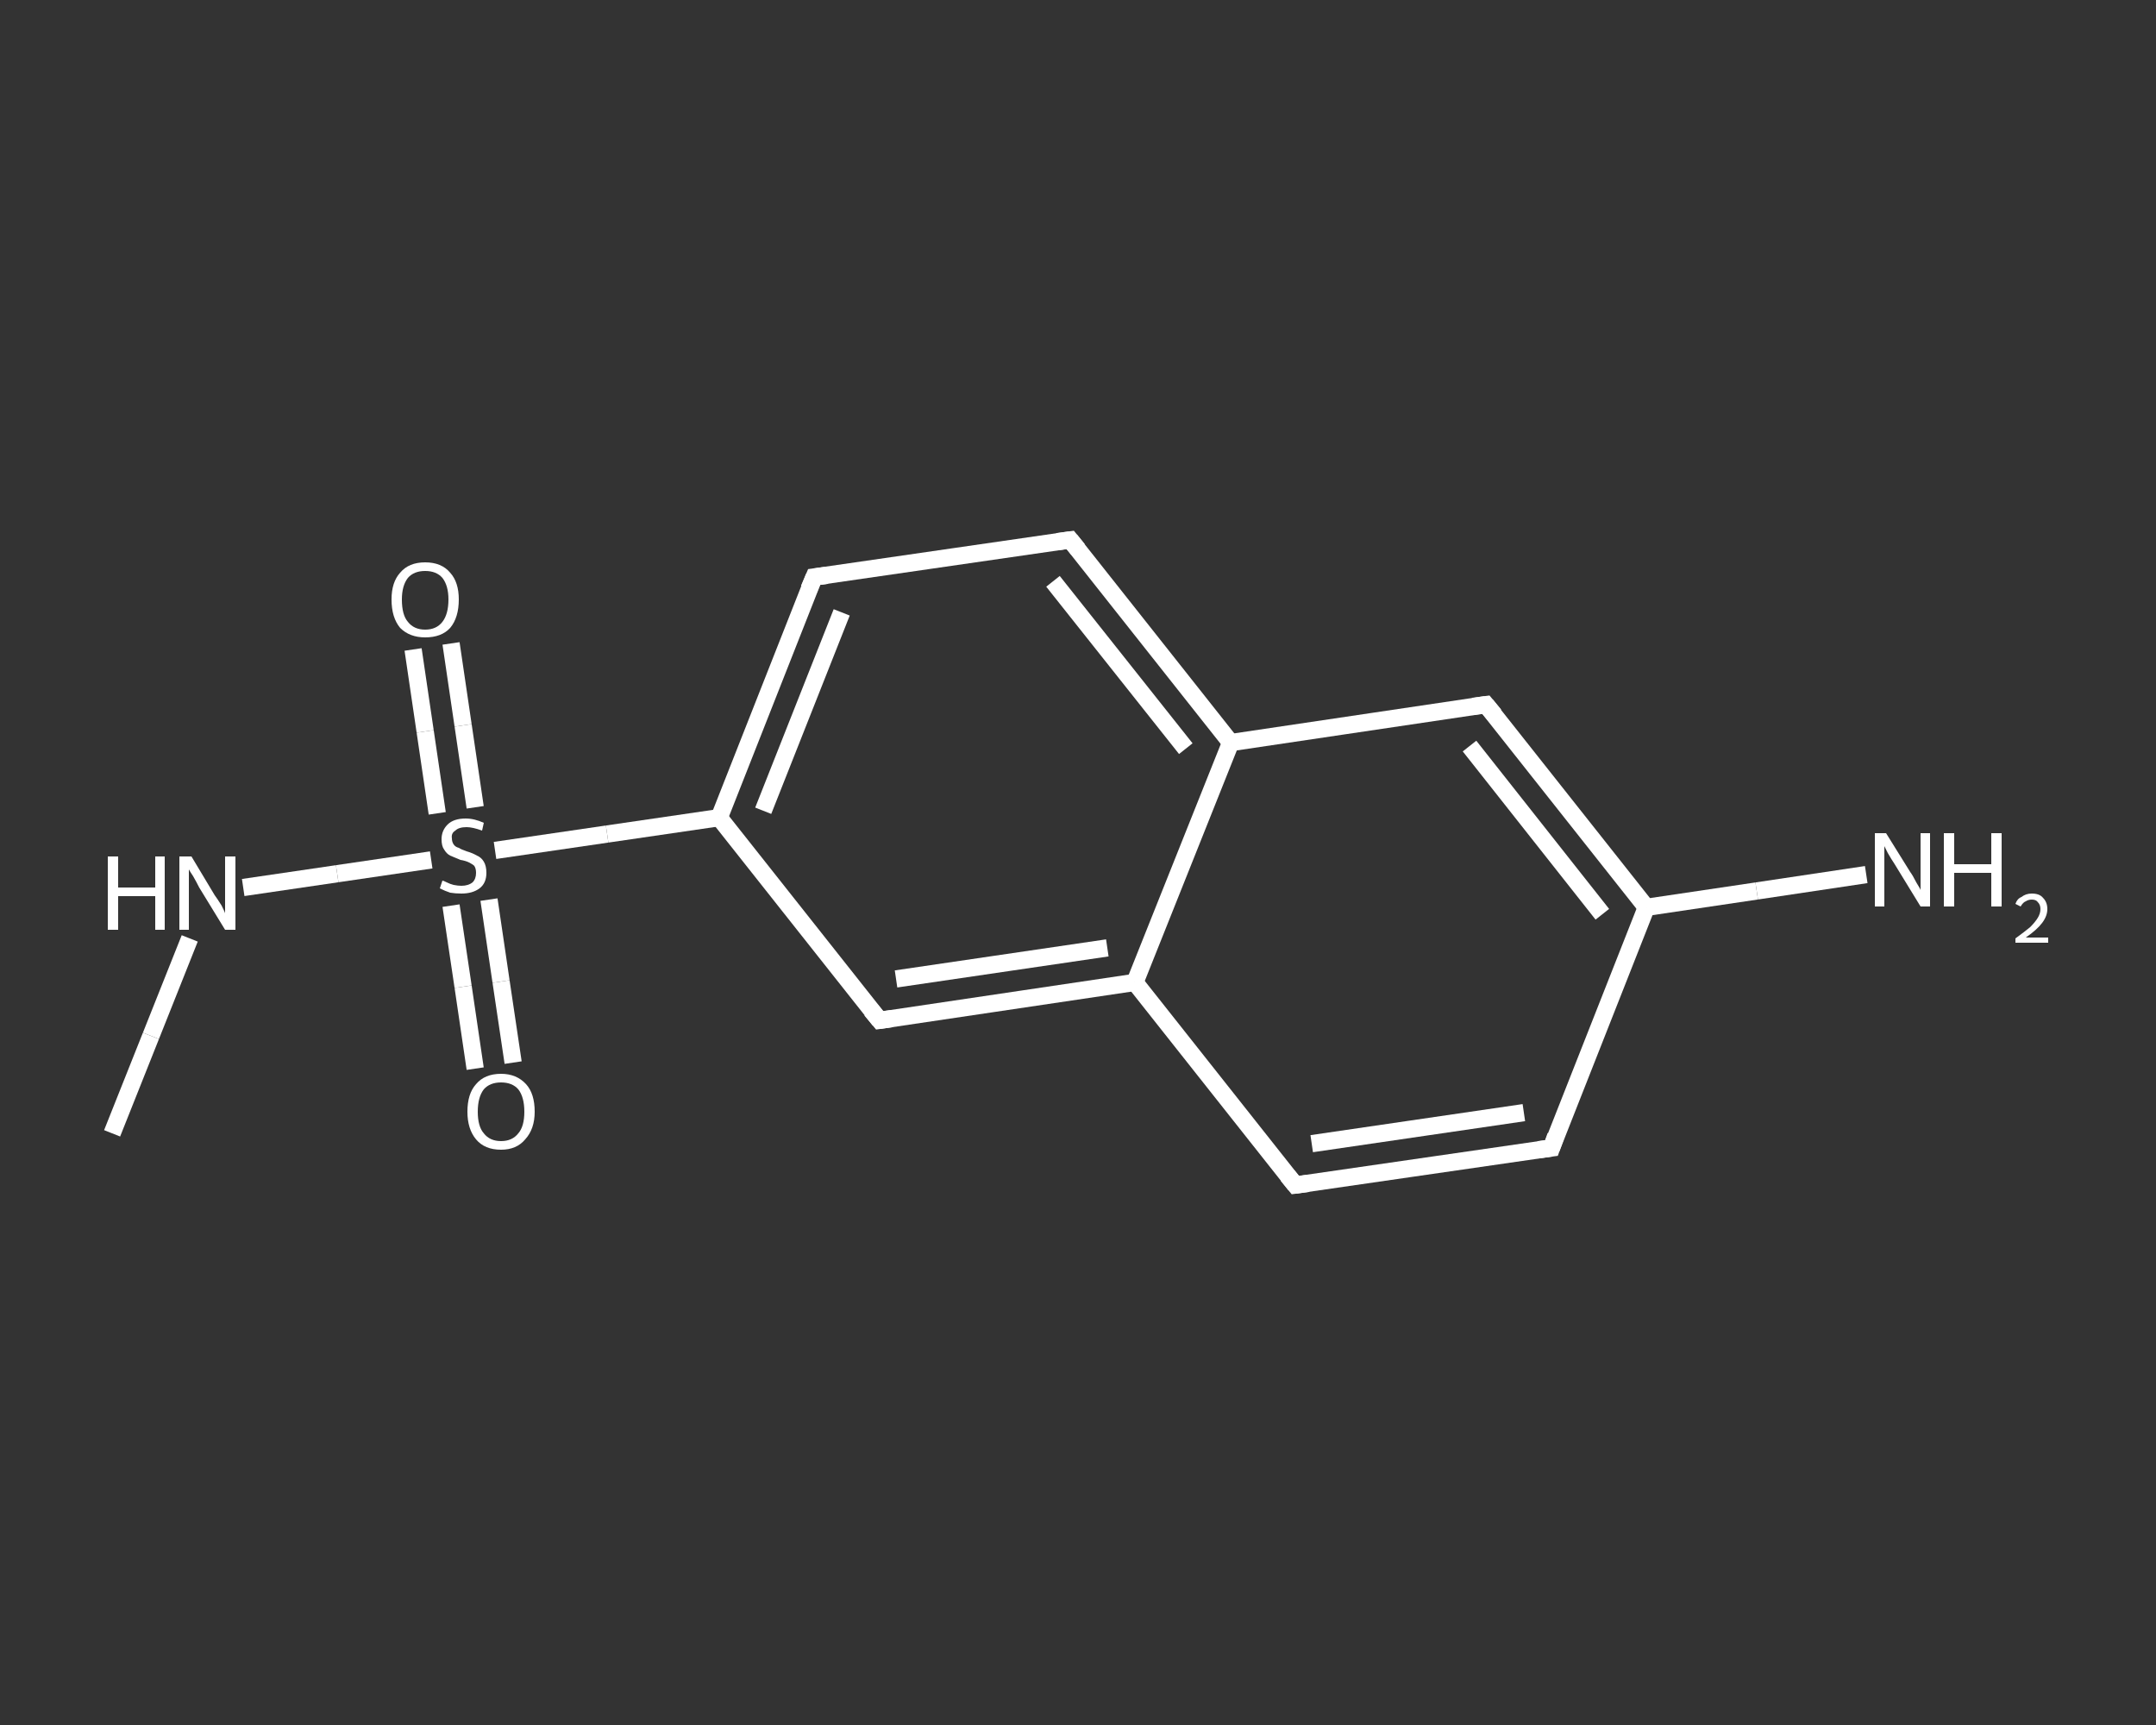 <?xml version='1.0' encoding='iso-8859-1'?>
<svg version='1.1' baseProfile='full'
              xmlns='http://www.w3.org/2000/svg'
                      xmlns:rdkit='http://www.rdkit.org/xml'
                      xmlns:xlink='http://www.w3.org/1999/xlink'
                  xml:space='preserve'
width='250px' height='200px' viewBox='0 0 250 200'>
<rect x="0" y="0" width="250" height="200" fill="#333333" stroke="none"/>
<!-- END OF HEADER -->
<rect style='opacity:1.0;fill:transparent;stroke:none' width='250.0' height='200.0' x='0.0' y='0.0'> </rect>
<path class='bond-0 atom-0 atom-1' d='M 13.0,131.4 L 17.5,120.1' style='fill:none;fill-rule:evenodd;stroke:#FFFFFF;stroke-width:2.0px;stroke-linecap:butt;stroke-linejoin:miter;stroke-opacity:1' />
<path class='bond-0 atom-0 atom-1' d='M 17.5,120.1 L 22.0,108.8' style='fill:none;fill-rule:evenodd;stroke:#FFFFFF;stroke-width:2.0px;stroke-linecap:butt;stroke-linejoin:miter;stroke-opacity:1' />
<path class='bond-1 atom-1 atom-2' d='M 28.2,102.9 L 39.1,101.3' style='fill:none;fill-rule:evenodd;stroke:#FFFFFF;stroke-width:2.0px;stroke-linecap:butt;stroke-linejoin:miter;stroke-opacity:1' />
<path class='bond-1 atom-1 atom-2' d='M 39.1,101.3 L 50.0,99.7' style='fill:none;fill-rule:evenodd;stroke:#FFFFFF;stroke-width:2.0px;stroke-linecap:butt;stroke-linejoin:miter;stroke-opacity:1' />
<path class='bond-2 atom-2 atom-3' d='M 55.1,93.6 L 53.7,84.1' style='fill:none;fill-rule:evenodd;stroke:#FFFFFF;stroke-width:2.0px;stroke-linecap:butt;stroke-linejoin:miter;stroke-opacity:1' />
<path class='bond-2 atom-2 atom-3' d='M 53.7,84.1 L 52.3,74.6' style='fill:none;fill-rule:evenodd;stroke:#FFFFFF;stroke-width:2.0px;stroke-linecap:butt;stroke-linejoin:miter;stroke-opacity:1' />
<path class='bond-2 atom-2 atom-3' d='M 50.7,94.3 L 49.3,84.8' style='fill:none;fill-rule:evenodd;stroke:#FFFFFF;stroke-width:2.0px;stroke-linecap:butt;stroke-linejoin:miter;stroke-opacity:1' />
<path class='bond-2 atom-2 atom-3' d='M 49.3,84.8 L 47.9,75.3' style='fill:none;fill-rule:evenodd;stroke:#FFFFFF;stroke-width:2.0px;stroke-linecap:butt;stroke-linejoin:miter;stroke-opacity:1' />
<path class='bond-3 atom-2 atom-4' d='M 52.3,105.0 L 53.7,114.4' style='fill:none;fill-rule:evenodd;stroke:#FFFFFF;stroke-width:2.0px;stroke-linecap:butt;stroke-linejoin:miter;stroke-opacity:1' />
<path class='bond-3 atom-2 atom-4' d='M 53.7,114.4 L 55.1,123.9' style='fill:none;fill-rule:evenodd;stroke:#FFFFFF;stroke-width:2.0px;stroke-linecap:butt;stroke-linejoin:miter;stroke-opacity:1' />
<path class='bond-3 atom-2 atom-4' d='M 56.7,104.3 L 58.1,113.8' style='fill:none;fill-rule:evenodd;stroke:#FFFFFF;stroke-width:2.0px;stroke-linecap:butt;stroke-linejoin:miter;stroke-opacity:1' />
<path class='bond-3 atom-2 atom-4' d='M 58.1,113.8 L 59.5,123.2' style='fill:none;fill-rule:evenodd;stroke:#FFFFFF;stroke-width:2.0px;stroke-linecap:butt;stroke-linejoin:miter;stroke-opacity:1' />
<path class='bond-4 atom-2 atom-5' d='M 57.4,98.6 L 70.4,96.7' style='fill:none;fill-rule:evenodd;stroke:#FFFFFF;stroke-width:2.0px;stroke-linecap:butt;stroke-linejoin:miter;stroke-opacity:1' />
<path class='bond-4 atom-2 atom-5' d='M 70.4,96.7 L 83.4,94.8' style='fill:none;fill-rule:evenodd;stroke:#FFFFFF;stroke-width:2.0px;stroke-linecap:butt;stroke-linejoin:miter;stroke-opacity:1' />
<path class='bond-5 atom-5 atom-6' d='M 83.4,94.8 L 94.4,66.9' style='fill:none;fill-rule:evenodd;stroke:#FFFFFF;stroke-width:2.0px;stroke-linecap:butt;stroke-linejoin:miter;stroke-opacity:1' />
<path class='bond-5 atom-5 atom-6' d='M 88.5,94.0 L 97.6,71.0' style='fill:none;fill-rule:evenodd;stroke:#FFFFFF;stroke-width:2.0px;stroke-linecap:butt;stroke-linejoin:miter;stroke-opacity:1' />
<path class='bond-6 atom-6 atom-7' d='M 94.4,66.9 L 124.1,62.6' style='fill:none;fill-rule:evenodd;stroke:#FFFFFF;stroke-width:2.0px;stroke-linecap:butt;stroke-linejoin:miter;stroke-opacity:1' />
<path class='bond-7 atom-7 atom-8' d='M 124.1,62.6 L 142.7,86.1' style='fill:none;fill-rule:evenodd;stroke:#FFFFFF;stroke-width:2.0px;stroke-linecap:butt;stroke-linejoin:miter;stroke-opacity:1' />
<path class='bond-7 atom-7 atom-8' d='M 122.1,67.4 L 137.5,86.8' style='fill:none;fill-rule:evenodd;stroke:#FFFFFF;stroke-width:2.0px;stroke-linecap:butt;stroke-linejoin:miter;stroke-opacity:1' />
<path class='bond-8 atom-8 atom-9' d='M 142.7,86.1 L 172.3,81.7' style='fill:none;fill-rule:evenodd;stroke:#FFFFFF;stroke-width:2.0px;stroke-linecap:butt;stroke-linejoin:miter;stroke-opacity:1' />
<path class='bond-9 atom-9 atom-10' d='M 172.3,81.7 L 190.9,105.2' style='fill:none;fill-rule:evenodd;stroke:#FFFFFF;stroke-width:2.0px;stroke-linecap:butt;stroke-linejoin:miter;stroke-opacity:1' />
<path class='bond-9 atom-9 atom-10' d='M 170.4,86.5 L 185.8,106.0' style='fill:none;fill-rule:evenodd;stroke:#FFFFFF;stroke-width:2.0px;stroke-linecap:butt;stroke-linejoin:miter;stroke-opacity:1' />
<path class='bond-10 atom-10 atom-11' d='M 190.9,105.2 L 203.7,103.3' style='fill:none;fill-rule:evenodd;stroke:#FFFFFF;stroke-width:2.0px;stroke-linecap:butt;stroke-linejoin:miter;stroke-opacity:1' />
<path class='bond-10 atom-10 atom-11' d='M 203.7,103.3 L 216.4,101.4' style='fill:none;fill-rule:evenodd;stroke:#FFFFFF;stroke-width:2.0px;stroke-linecap:butt;stroke-linejoin:miter;stroke-opacity:1' />
<path class='bond-11 atom-10 atom-12' d='M 190.9,105.2 L 179.9,133.1' style='fill:none;fill-rule:evenodd;stroke:#FFFFFF;stroke-width:2.0px;stroke-linecap:butt;stroke-linejoin:miter;stroke-opacity:1' />
<path class='bond-12 atom-12 atom-13' d='M 179.9,133.1 L 150.2,137.4' style='fill:none;fill-rule:evenodd;stroke:#FFFFFF;stroke-width:2.0px;stroke-linecap:butt;stroke-linejoin:miter;stroke-opacity:1' />
<path class='bond-12 atom-12 atom-13' d='M 176.7,129.0 L 152.1,132.6' style='fill:none;fill-rule:evenodd;stroke:#FFFFFF;stroke-width:2.0px;stroke-linecap:butt;stroke-linejoin:miter;stroke-opacity:1' />
<path class='bond-13 atom-13 atom-14' d='M 150.2,137.4 L 131.6,113.9' style='fill:none;fill-rule:evenodd;stroke:#FFFFFF;stroke-width:2.0px;stroke-linecap:butt;stroke-linejoin:miter;stroke-opacity:1' />
<path class='bond-14 atom-14 atom-15' d='M 131.6,113.9 L 102.0,118.3' style='fill:none;fill-rule:evenodd;stroke:#FFFFFF;stroke-width:2.0px;stroke-linecap:butt;stroke-linejoin:miter;stroke-opacity:1' />
<path class='bond-14 atom-14 atom-15' d='M 128.4,109.9 L 103.9,113.5' style='fill:none;fill-rule:evenodd;stroke:#FFFFFF;stroke-width:2.0px;stroke-linecap:butt;stroke-linejoin:miter;stroke-opacity:1' />
<path class='bond-15 atom-15 atom-5' d='M 102.0,118.3 L 83.4,94.8' style='fill:none;fill-rule:evenodd;stroke:#FFFFFF;stroke-width:2.0px;stroke-linecap:butt;stroke-linejoin:miter;stroke-opacity:1' />
<path class='bond-16 atom-14 atom-8' d='M 131.6,113.9 L 142.7,86.1' style='fill:none;fill-rule:evenodd;stroke:#FFFFFF;stroke-width:2.0px;stroke-linecap:butt;stroke-linejoin:miter;stroke-opacity:1' />
<path d='M 93.8,68.3 L 94.4,66.9 L 95.9,66.7' style='fill:none;stroke:#FFFFFF;stroke-width:2.0px;stroke-linecap:butt;stroke-linejoin:miter;stroke-opacity:1;' />
<path d='M 122.6,62.8 L 124.1,62.6 L 125.0,63.7' style='fill:none;stroke:#FFFFFF;stroke-width:2.0px;stroke-linecap:butt;stroke-linejoin:miter;stroke-opacity:1;' />
<path d='M 170.8,81.9 L 172.3,81.7 L 173.3,82.9' style='fill:none;stroke:#FFFFFF;stroke-width:2.0px;stroke-linecap:butt;stroke-linejoin:miter;stroke-opacity:1;' />
<path d='M 180.4,131.7 L 179.9,133.1 L 178.4,133.3' style='fill:none;stroke:#FFFFFF;stroke-width:2.0px;stroke-linecap:butt;stroke-linejoin:miter;stroke-opacity:1;' />
<path d='M 151.7,137.2 L 150.2,137.4 L 149.3,136.3' style='fill:none;stroke:#FFFFFF;stroke-width:2.0px;stroke-linecap:butt;stroke-linejoin:miter;stroke-opacity:1;' />
<path d='M 103.4,118.1 L 102.0,118.3 L 101.0,117.1' style='fill:none;stroke:#FFFFFF;stroke-width:2.0px;stroke-linecap:butt;stroke-linejoin:miter;stroke-opacity:1;' />
<path class='atom-1' d='M 12.5 99.3
L 13.7 99.3
L 13.7 102.9
L 18.0 102.9
L 18.0 99.3
L 19.1 99.3
L 19.1 107.8
L 18.0 107.8
L 18.0 103.9
L 13.7 103.9
L 13.7 107.8
L 12.5 107.8
L 12.5 99.3
' fill='#FFFFFF'/>
<path class='atom-1' d='M 22.2 99.3
L 24.9 103.8
Q 25.2 104.2, 25.7 105.0
Q 26.1 105.8, 26.1 105.9
L 26.1 99.3
L 27.3 99.3
L 27.3 107.8
L 26.1 107.8
L 23.1 102.9
Q 22.8 102.3, 22.4 101.6
Q 22.0 101.0, 21.9 100.8
L 21.9 107.8
L 20.8 107.8
L 20.8 99.3
L 22.2 99.3
' fill='#FFFFFF'/>
<path class='atom-2' d='M 51.3 102.1
Q 51.4 102.1, 51.8 102.3
Q 52.2 102.5, 52.6 102.6
Q 53.1 102.7, 53.5 102.7
Q 54.3 102.7, 54.8 102.3
Q 55.2 101.9, 55.2 101.2
Q 55.2 100.7, 55.0 100.4
Q 54.8 100.2, 54.4 100.0
Q 54.0 99.8, 53.4 99.7
Q 52.7 99.4, 52.2 99.2
Q 51.8 99.0, 51.5 98.5
Q 51.2 98.1, 51.2 97.3
Q 51.2 96.3, 51.9 95.6
Q 52.6 94.9, 54.0 94.9
Q 55.0 94.9, 56.1 95.4
L 55.9 96.3
Q 54.8 95.9, 54.1 95.9
Q 53.2 95.9, 52.8 96.3
Q 52.3 96.6, 52.4 97.2
Q 52.4 97.6, 52.6 97.9
Q 52.8 98.2, 53.2 98.3
Q 53.5 98.5, 54.1 98.7
Q 54.8 98.9, 55.3 99.2
Q 55.8 99.4, 56.1 99.9
Q 56.4 100.4, 56.4 101.2
Q 56.4 102.4, 55.6 103.0
Q 54.8 103.6, 53.5 103.6
Q 52.8 103.6, 52.2 103.5
Q 51.6 103.3, 51.0 103.0
L 51.3 102.1
' fill='#FFFFFF'/>
<path class='atom-3' d='M 45.4 69.5
Q 45.4 67.5, 46.4 66.4
Q 47.4 65.2, 49.3 65.2
Q 51.2 65.2, 52.2 66.4
Q 53.2 67.5, 53.2 69.5
Q 53.2 71.6, 52.2 72.8
Q 51.2 73.9, 49.3 73.9
Q 47.5 73.9, 46.4 72.8
Q 45.4 71.6, 45.4 69.5
M 49.3 73.0
Q 50.6 73.0, 51.3 72.1
Q 52.0 71.2, 52.0 69.5
Q 52.0 67.9, 51.3 67.0
Q 50.6 66.2, 49.3 66.2
Q 48.0 66.2, 47.3 67.0
Q 46.6 67.9, 46.6 69.5
Q 46.6 71.3, 47.3 72.1
Q 48.0 73.0, 49.3 73.0
' fill='#FFFFFF'/>
<path class='atom-4' d='M 54.2 128.9
Q 54.2 126.8, 55.2 125.7
Q 56.2 124.5, 58.1 124.5
Q 59.9 124.5, 61.0 125.7
Q 62.0 126.8, 62.0 128.9
Q 62.0 130.9, 60.9 132.1
Q 59.9 133.3, 58.1 133.3
Q 56.2 133.3, 55.2 132.1
Q 54.2 130.9, 54.2 128.9
M 58.1 132.3
Q 59.4 132.3, 60.1 131.4
Q 60.8 130.6, 60.8 128.9
Q 60.8 127.2, 60.1 126.3
Q 59.4 125.5, 58.1 125.5
Q 56.8 125.5, 56.1 126.3
Q 55.4 127.2, 55.4 128.9
Q 55.4 130.6, 56.1 131.4
Q 56.8 132.3, 58.1 132.3
' fill='#FFFFFF'/>
<path class='atom-11' d='M 218.7 96.6
L 221.5 101.1
Q 221.8 101.5, 222.2 102.3
Q 222.7 103.1, 222.7 103.2
L 222.7 96.6
L 223.8 96.6
L 223.8 105.1
L 222.7 105.1
L 219.7 100.2
Q 219.3 99.6, 218.9 98.9
Q 218.6 98.3, 218.5 98.1
L 218.5 105.1
L 217.4 105.1
L 217.4 96.6
L 218.7 96.6
' fill='#FFFFFF'/>
<path class='atom-11' d='M 225.4 96.6
L 226.6 96.6
L 226.6 100.2
L 230.9 100.2
L 230.9 96.6
L 232.1 96.6
L 232.1 105.1
L 230.9 105.1
L 230.9 101.2
L 226.6 101.2
L 226.6 105.1
L 225.4 105.1
L 225.4 96.6
' fill='#FFFFFF'/>
<path class='atom-11' d='M 233.7 104.8
Q 233.9 104.2, 234.4 104.0
Q 234.9 103.6, 235.6 103.6
Q 236.5 103.6, 236.9 104.1
Q 237.4 104.6, 237.4 105.4
Q 237.4 106.2, 236.8 107.0
Q 236.2 107.8, 234.9 108.7
L 237.5 108.7
L 237.5 109.3
L 233.7 109.3
L 233.7 108.8
Q 234.8 108.0, 235.4 107.5
Q 236.0 106.9, 236.3 106.4
Q 236.6 105.9, 236.6 105.4
Q 236.6 104.9, 236.3 104.6
Q 236.1 104.3, 235.6 104.3
Q 235.2 104.3, 234.9 104.5
Q 234.6 104.6, 234.3 105.1
L 233.7 104.8
' fill='#FFFFFF'/>
</svg>
